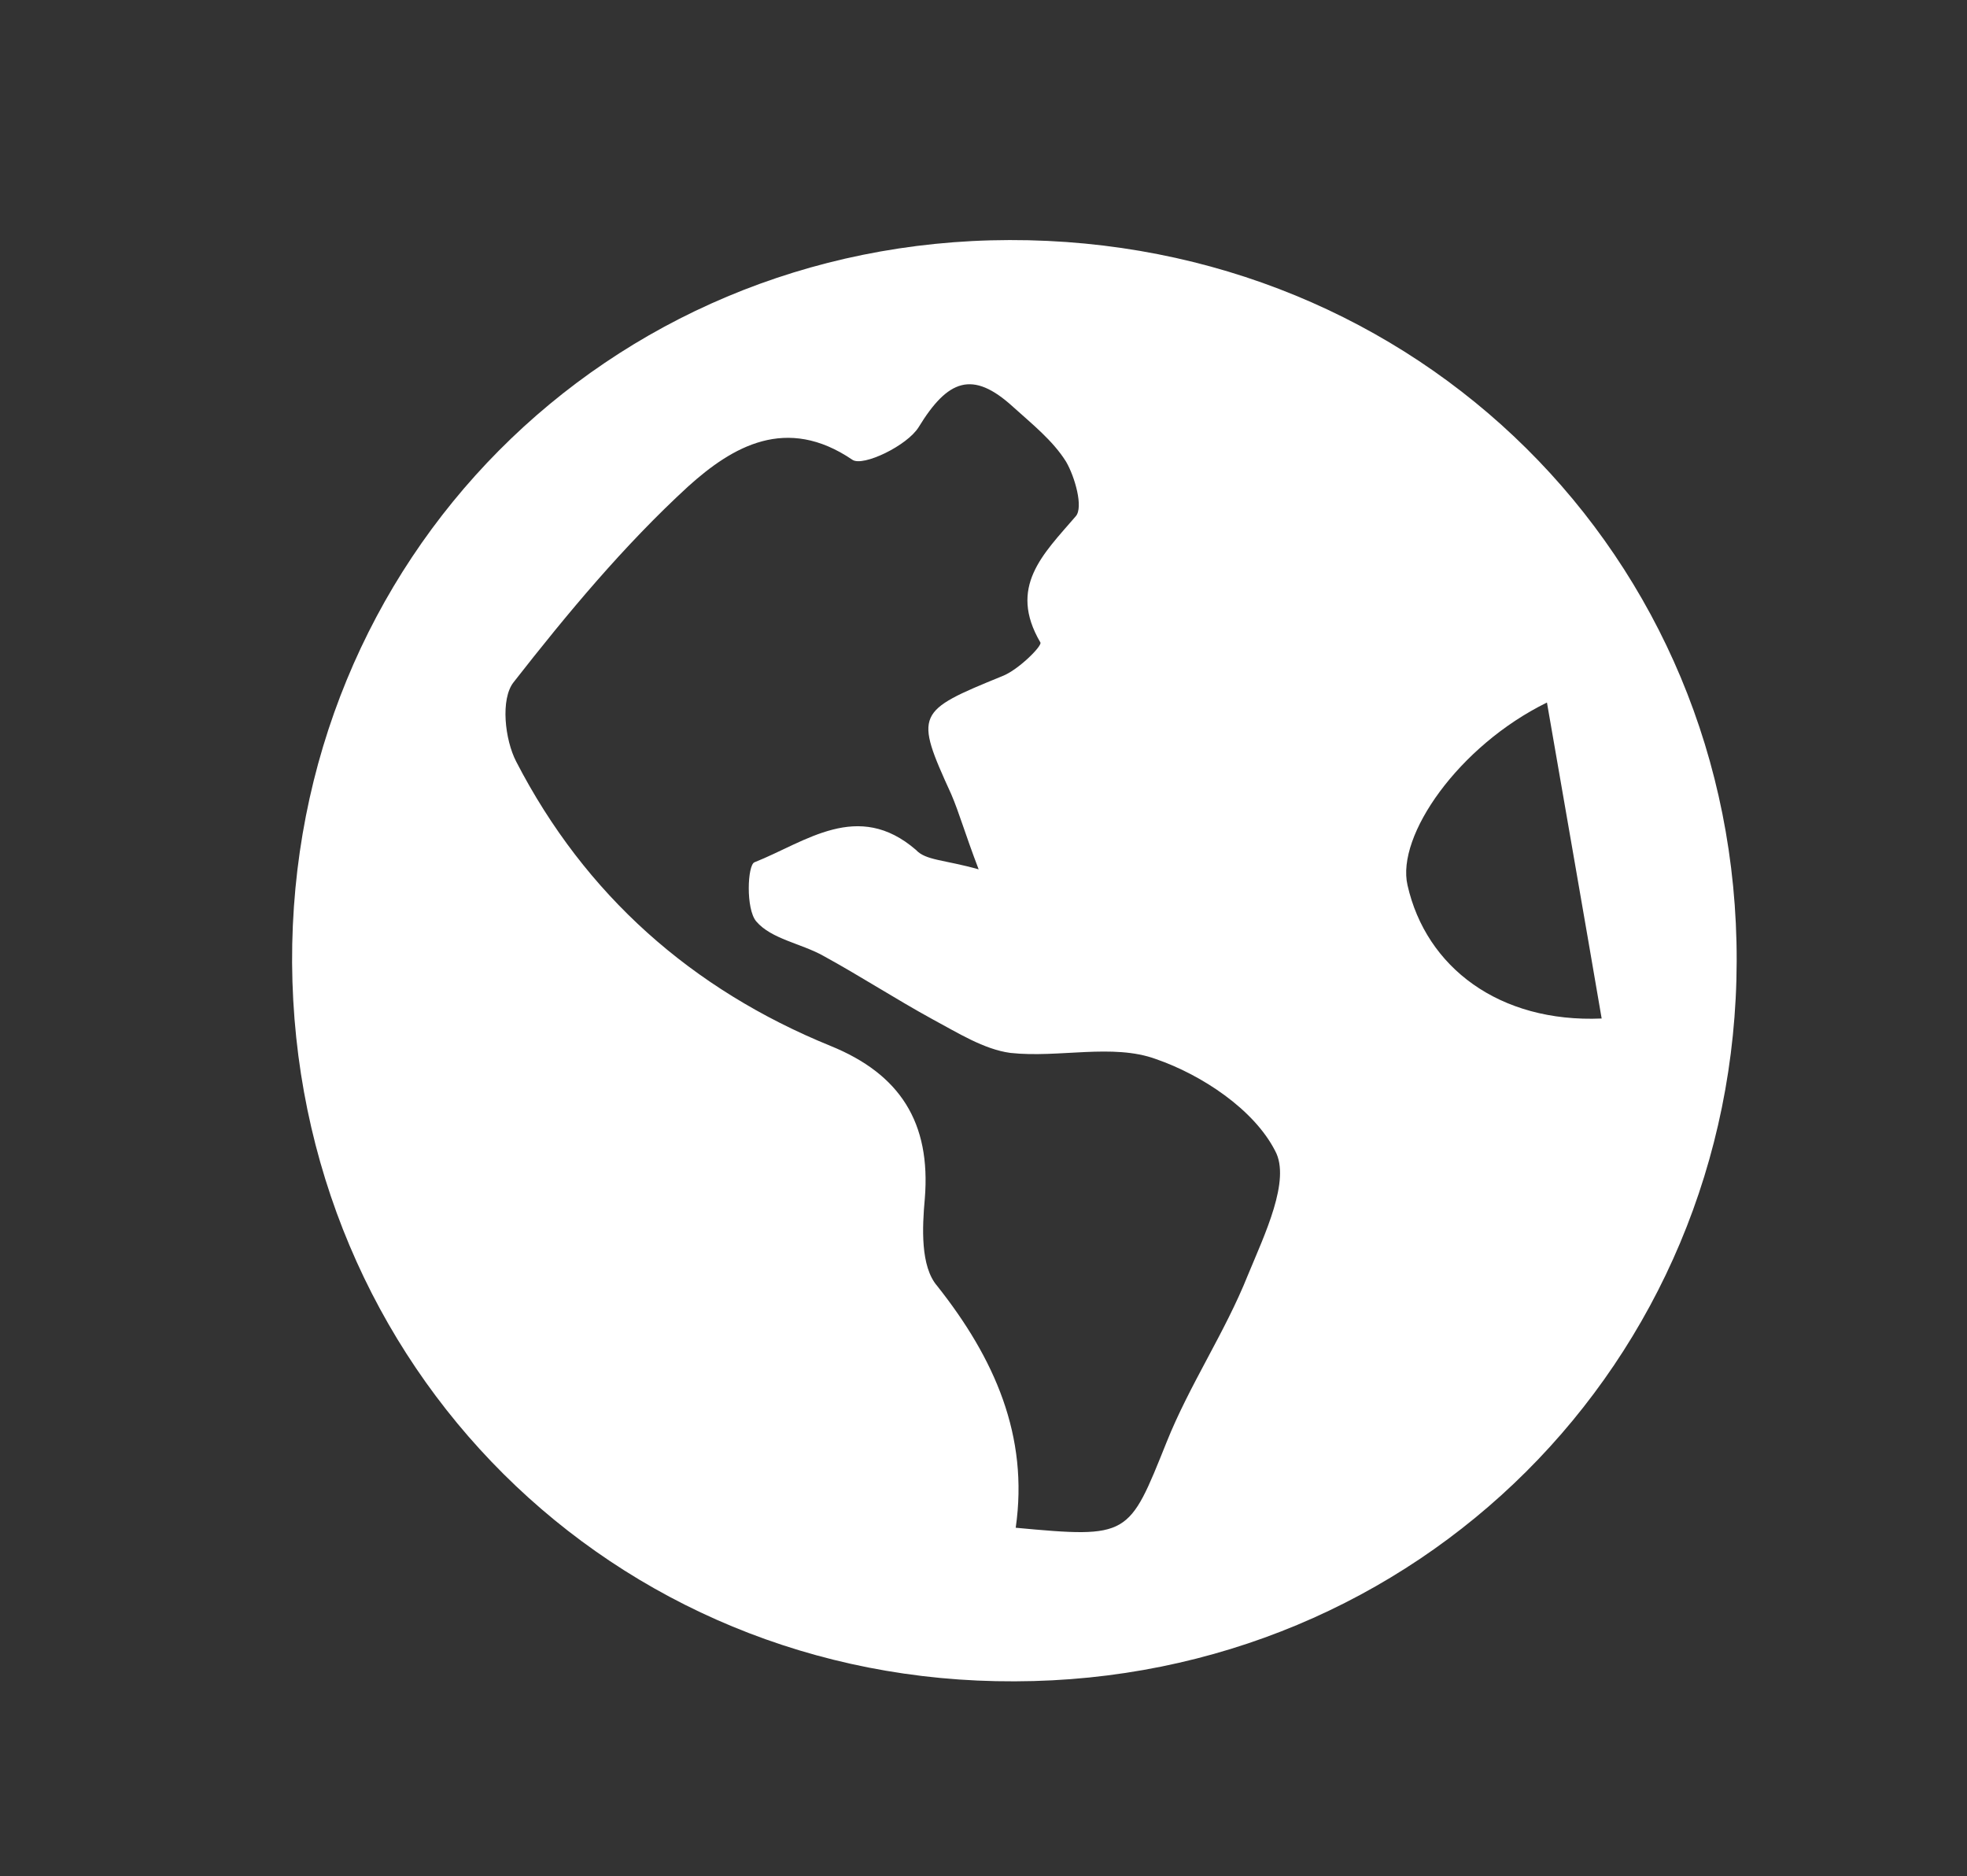 <?xml version="1.0" encoding="utf-8"?>
<!-- Generator: Adobe Illustrator 27.2.0, SVG Export Plug-In . SVG Version: 6.00 Build 0)  -->
<svg version="1.1" xmlns="http://www.w3.org/2000/svg" xmlns:xlink="http://www.w3.org/1999/xlink" x="0px" y="0px" width="222.9px"
	 height="212.6px" viewBox="0 0 222.9 212.6" style="enable-background:new 0 0 222.9 212.6;" xml:space="preserve">
<rect x="0" y="0" width="222.9" height="212.6" fill="#333333" stroke="none"/>
<style type="text/css">
	.st0{display:none;}
	.st1{display:inline;}
	.st2{fill:#FFFFFF;}
</style>
<g class="st0">
	<g class="st1">
		<path class="st2" d="M164.2,60.4c-12.6,11.1-25.3,22.2-37.9,33.3c-16.4,14.4-32.8,28.7-49,43.4c-4.2,3.8-7.6,4.9-12.9,2.3
			c-7.2-3.6-15-5.8-22.1-9.6c-3.9-2.1-8.6-5.6-9.5-9.3c-0.6-2.5,4.4-7.4,8-9.5c30.6-18.1,61.5-35.7,92.3-53.5
			c16.4-9.5,32.7-19.1,49.2-28.2c3-1.6,8.6-2.7,10.6-1.1c2.6,2.1,4.5,7.4,3.9,10.9c-7.1,43.6-14.6,87-22.1,130.5
			c-2,11.6-5.7,13.5-16.5,9c-9.5-4-19.2-7.6-28.5-12.1c-5.3-2.5-8.2-1.3-11.4,3c-4.4,6-9.1,11.9-14.4,17.1c-2.4,2.4-7.4,4.8-9.8,3.8
			c-2.6-1.1-3.5-6.1-5.1-9.5c-0.2-0.5,0-1.1,0-1.7c-2.3-15.5,3-27.6,13.6-39.4c20.5-22.8,39.3-47.1,58.8-70.8
			c1.7-2.1,3.2-4.4,4.9-6.5C165.6,61.7,164.9,61,164.2,60.4z"/>
	</g>
</g>
<g>
	<g>
		<path class="st2" d="M33.1,109.1c-0.2-45.7,35.6-81.8,81.3-81.9c46.2-0.1,82.5,35.8,82.4,81.7c-0.1,45.5-36.2,81.5-81.8,81.6
			C69.4,190.7,33.4,154.8,33.1,109.1z M110.9,98.5c-1.6-4.2-2.2-6.4-3.1-8.5c-4.2-9.2-4-9.4,5.8-13.4c1.8-0.7,4.5-3.4,4.3-3.8
			c-3.7-6.3,0.3-10,4-14.3c0.9-1-0.1-4.5-1.1-6.2c-1.5-2.4-3.9-4.3-6-6.2c-4.6-4.2-7.4-3.1-10.7,2.3c-1.3,2.1-6.3,4.5-7.5,3.7
			c-7.5-5.1-13.6-1.5-18.6,3c-7.3,6.7-13.7,14.4-19.8,22.2c-1.5,1.9-1,6.5,0.3,9c7.8,15.1,19.9,25.8,35.6,32.2
			c7.9,3.2,11.4,8.7,10.7,17.3c-0.3,3.3-0.5,7.7,1.4,9.9c6.5,8.2,10.4,17,8.9,27.4c12.9,1.2,12.8,1,17.1-9.7
			c2.6-6.5,6.6-12.4,9.2-18.9c1.9-4.6,4.9-10.8,3.1-14.1c-2.4-4.7-8.3-8.6-13.5-10.4c-4.9-1.8-11-0.1-16.5-0.7c-3-0.4-6-2.3-8.8-3.8
			c-4.2-2.3-8.2-4.9-12.4-7.2c-2.5-1.4-5.9-1.9-7.6-3.9c-1.2-1.4-1-6.4-0.2-6.7c5.8-2.3,11.7-7.1,18.3-1.4
			C104.9,97.5,107,97.4,110.9,98.5z M175.3,79.6c-10,4.9-17.1,15.1-15.8,20.7c2.1,9.3,10.4,15.6,22,15.1
			C179.5,103.7,177.5,92.3,175.3,79.6z"/>
	</g>
</g>
<g class="st0">
	<g class="st1">
		<path d="M116.8,190.8c-20.9,0-41.7,0.1-62.6,0c-15.2-0.1-21.9-7.2-21.3-22.1c0.9-21.7,16.9-39.1,38.6-40.3c10-0.6,20.2,2,30.3,2.4
			c10.1,0.4,20.3,0.1,30.4-0.3c11.6-0.4,23.4-2.9,34.6-1.4c22,3,37.1,26.7,32.5,48.4c-1.8,8.4-8.5,13.2-19.3,13.3
			C159.1,190.8,137.9,190.7,116.8,190.8z"/>
		<path d="M69.8,70.3c0.7-26.6,21.5-46.2,48.5-45.4c26.2,0.7,46.1,21.8,45.2,47.8c-0.9,26-22.2,46-48.1,45.1
			C89,116.9,69.1,96.2,69.8,70.3z"/>
	</g>
</g>
<g class="st0">
	<g class="st1">
		<path d="M105.6,43.7c43.1,1,73.7,12.2,99.8,35.2c4.1,3.6,4.3,6.7,0.3,10.2c-0.4,0.3-0.7,0.7-1.1,1.1c-9.4,9.8-9.4,9.8-20,1.4
			C142.5,58.5,82.1,59.5,40.7,94c-2.4,2-7.6,4.5-8.8,3.5c-4.7-3.8-8.4-8.8-12-13.6c-0.4-0.5,1.7-3.5,3.1-4.8
			C46.8,57.2,81.6,43.7,105.6,43.7z"/>
		<path d="M117.6,92c18.1,0.2,36.7,6.8,53.2,19.7c5.3,4.2,6.3,7.8,0.8,12.4c-1.2,1-2.4,2.1-3.3,3.3c-4.2,5.7-8.2,5.8-14.1,1.4
			c-24.2-18.1-55.4-17.9-80.1-0.3c-2.5,1.8-7.2,4.2-8.5,3.2c-4.8-3.7-8.8-8.5-12.5-13.4c-0.5-0.6,2.1-4.4,3.9-5.9
			C73.8,98.6,93.2,91.9,117.6,92z"/>
		<path d="M132.9,158.4c0.2,10.3-8.2,18.9-18.4,19.1c-10.2,0.2-18.8-8.2-18.9-18.5c-0.1-10.5,7.9-18.8,18.4-19
			C124.2,139.8,132.7,148.1,132.9,158.4z"/>
	</g>
</g>
<g class="st0">
	<g class="st1">
		<path d="M41.6,107.4c0-18.5-0.1-36.9,0-55.4c0.1-12.6,5.5-18.5,18.2-18.6c37.5-0.2,75-0.2,112.5,0c12.6,0.1,18.5,5.9,18.6,18.4
			c0.2,37.2,0.2,74.4,0,111.7c-0.1,12-6,18.1-17.9,18.2c-37.8,0.3-75.6,0.3-113.4,0c-12.4-0.1-17.9-6.2-18-18.8
			C41.5,144.4,41.6,125.9,41.6,107.4z M57.6,49c0,39.5,0,77.7,0,116.1c1.5,0.4,2.6,1,3.7,1c36.1,0.1,72.2,0.1,108.3,0.2
			c5.3,0,5.9-3,5.9-7.2c-0.1-34.4-0.1-68.8,0-103.2c0-5.2-1.7-7-6.9-6.9c-11.7,0.3-23.5,0.1-35.3,0.1C108.4,49,83.5,49,57.6,49z"/>
		<path d="M107,116.7c-6.6,0-12.1,0-17.5,0c-16.1,0-16.1,0-16-9.4c0.1-8.9,0.1-8.9,16.5-8.9c5.4,0,10.7,0,17,0
			c0-8.3,0.3-15.7-0.1-22.9c-0.4-6.7,0.8-10.6,9.1-10.6c8.7-0.1,10,4,9.6,11c-0.4,7.1-0.1,14.2-0.1,22.6c5.9,0,11.2,0,16.6,0
			c16.9,0,16.9,0,16.9,9.4c0,8.9,0,8.9-17.3,8.9c-5.1,0-10.1,0-16.1,0c0,8.9-0.3,16.8,0.1,24.7c0.3,6.9-2.8,8.8-9.2,8.8
			c-6.2-0.1-9.9-1.2-9.5-8.4C107.3,133.8,107,125.9,107,116.7z"/>
	</g>
</g>
<g class="st0">
	<g class="st1">
		<path d="M125.6,26.2c0,13.7-0.1,26.3,0,38.9c0.1,9.7,2.1,11.7,12,11.8c12.8,0.1,25.7,0,39,0c0.2,2.7,0.5,4.5,0.5,6.4
			c0,31.1,0,62.2,0,93.3c0,9.4-2.5,12-12,12c-32.8,0.1-65.7,0.1-98.5,0c-9.8,0-12-2.2-12-11.9c-0.1-46.5,0-93-0.1-139.5
			c0-7.7,3-11.3,11-11.2C85.2,26.3,104.8,26.2,125.6,26.2z M115.8,96.9c-10.7,0-21.3,0.2-32-0.1c-6.2-0.1-9.5,1.9-9.2,8.7
			c0.3,8.1,0.3,16.3,0,24.4c-0.2,6.3,2.7,8.4,8.6,8.4c21.6-0.1,43.2-0.2,64.9,0c6.6,0.1,9-2.8,8.8-9.1c-0.3-7.8-0.3-15.7,0-23.5
			c0.2-6.6-2.7-9-9.1-8.8C137.1,97.1,126.4,96.9,115.8,96.9z M140.8,168.8c3.6,0,7.4,0.6,10.8-0.2c2-0.5,5.1-3.5,4.8-4.7
			c-0.5-2.2-3-5.4-4.9-5.6c-6.9-0.7-14-0.7-20.9,0c-1.9,0.2-4.3,3.5-4.7,5.8c-0.2,1.3,2.9,4.1,4.9,4.6
			C133.9,169.4,137.4,168.8,140.8,168.8z M89.8,56.7c3.6,0,7.4,0.6,10.8-0.2c2-0.4,5-3.4,4.8-4.6c-0.5-2.2-2.9-5.3-4.8-5.5
			c-6.9-0.7-13.9-0.6-20.9,0c-1.8,0.1-5,3.4-4.7,4.6c0.4,2.2,2.8,4.9,4.9,5.5C82.8,57.4,86.4,56.7,89.8,56.7z M90.3,66.3
			c-3.3,0-6.9-0.6-10,0.2c-2.2,0.6-3.9,3.2-5.8,5c1.8,1.8,3.4,5.1,5.4,5.3c6.6,0.7,13.4,0.7,20,0c2.1-0.2,5-2.9,5.5-5
			c1.1-4.3-1.9-5.7-6-5.5C96.4,66.5,93.4,66.3,90.3,66.3z"/>
		<path d="M136.9,65.7c0-12.9,0-25.7,0-38.4c6.7,0.3,36.1,28,40.3,38.4C163.7,65.7,150.6,65.7,136.9,65.7z"/>
		<path d="M145.5,108.2c0,6.3,0,12.3,0,18.8c-20,0-39.5,0-59.7,0c0-6.2,0-12.2,0-18.8C105.7,108.2,125.4,108.2,145.5,108.2z"/>
	</g>
</g>
<g class="st0">
	<g class="st1">
		<path d="M114.6,30.2c42.2,0,76.3,34.1,76.4,76.2c0.1,42.3-34.4,76.7-76.9,76.6c-42.2-0.2-76.3-34.3-76.3-76.4
			C37.7,64,71.7,30.2,114.6,30.2z M114.6,168.5c34.7-0.2,62-27.5,61.9-62.2c-0.1-34.4-27.9-62-62.4-61.8
			c-34.5,0.2-62.1,28-61.9,62.3C52.4,141.5,79.9,168.6,114.6,168.5z"/>
		<path d="M84.9,106.9c0-9.8-0.1-19.6,0-29.3c0.2-9.6,5.2-12.5,13.3-7.6c16.6,9.9,33.1,19.9,49.5,30c7.7,4.8,7.8,10.3-0.1,15
			c-16.6,9.8-33.4,19.4-50.3,28.8c-7.4,4.1-12.2,1.2-12.5-7.5C84.7,126.5,84.9,116.7,84.9,106.9z"/>
	</g>
</g>
<g class="st0">
	<g class="st1">
		<path d="M116.6,158.8c-22.3,0-44.5,0.1-66.8,0c-13.3,0-19.2-5.8-19.2-18.8c0-23.5,0-46.9,0-70.4c0-8.4,1.7-10.1,10.1-10.1
			c4.8,0,9.1,0.2,12.6-4.8c1.9-2.7,7.2-4.3,11-4.3c40.6-0.4,81.2-0.4,121.8-0.4c7.5,0,9.7,2.1,9.7,9.4c0.1,30.1,0.1,60.3,0,90.4
			c0,7.3-2.2,9.4-9.6,9.4c-23.2,0.1-46.4,0-69.6,0C116.6,159,116.6,158.9,116.6,158.8z M182,145.5c0-27.8,0-54.8,0-82.2
			c-40.1,0-79.7,0-119.7,0c0,27.5,0,54.8,0,82.2C102.3,145.5,141.9,145.5,182,145.5z M44.7,145.3c1,0.1,1.9,0.3,2.9,0.4
			c0.5-2.3,1.3-4.6,1.4-6.8c0.1-20,0.1-40-0.1-59.9c0-2.2-1.6-4.4-2.5-6.5c-0.8,2.1-2.2,4.2-2.2,6.4c-0.2,20-0.1,40-0.1,59.9
			C44.2,140.9,44.5,143.1,44.7,145.3z"/>
		<path d="M99.2,111c-5.8,0-11.6-0.1-17.3,0c-3.8,0.1-5.4-1.5-5.3-5.3c0.2-7.8-0.2-15.6,0.3-23.4c0.1-1.7,3-4.5,4.8-4.6
			c11.3-0.6,22.6-0.5,33.9-0.8c5.1-0.1,7,2.2,6.8,7.1c-0.2,6.9-0.2,13.8,0,20.6c0.1,4.6-1.6,6.7-6.5,6.5c-5.5-0.3-11.1-0.1-16.6-0.1
			C99.2,111.1,99.2,111.1,99.2,111z M110.8,88.4c-7.9,0-15.4,0-23.2,0c0,3.9,0,7.9,0,11.5c8.1,0,15.6,0,23.2,0
			C110.8,95.7,110.8,92.4,110.8,88.4z"/>
		<path d="M99,131.7c-5.6,0-11.1-0.1-16.7,0c-4.7,0.2-5.9-2.2-5.8-6.4c0.1-3.8,0.2-6.9,5.2-6.9c11.6,0,23.2-0.1,34.7-0.3
			c5.3-0.1,5.9,3.2,5.9,7.3c0,4.1-1.3,6.5-6,6.4C110.6,131.6,104.8,131.8,99,131.7C99,131.8,99,131.8,99,131.7z"/>
		<path d="M149.3,111.2c-3.5,0-6.9-0.2-10.4,0.1c-5.3,0.5-7.6-1.4-7.5-6.9c0.1-5.1,2.2-6.9,7.1-6.8c7.6,0.2,15.2,0.2,22.8,0
			c5.5-0.2,7.2,2.3,7.2,7.5c0,5.6-3,6.4-7.5,6.2C157.2,111,153.2,111.1,149.3,111.2z"/>
		<path d="M149.8,131.8c-3.7,0-7.4-0.2-11.1,0.1c-4.8,0.3-7.3-1.2-7.3-6.4c0-5.2,1.8-7.5,7.3-7.3c7.8,0.3,15.7,0.2,23.5,0
			c5-0.1,6.3,2.5,6.3,6.9c0,4.4-1.2,7-6.2,6.8C158.2,131.6,154,131.8,149.8,131.8z"/>
		<path d="M149.8,90.5c-3.5,0-6.9-0.2-10.4,0c-4.7,0.3-7.9-0.4-8-6.4c-0.1-6,2.8-7.4,8.1-7.2c7.6,0.3,15.2,0.2,22.8,0.1
			c4.9-0.1,6.2,2.5,6.2,6.9c0,4.5-1.4,6.9-6.3,6.6C158.1,90.3,153.9,90.5,149.8,90.5z"/>
	</g>
</g>
</svg>
